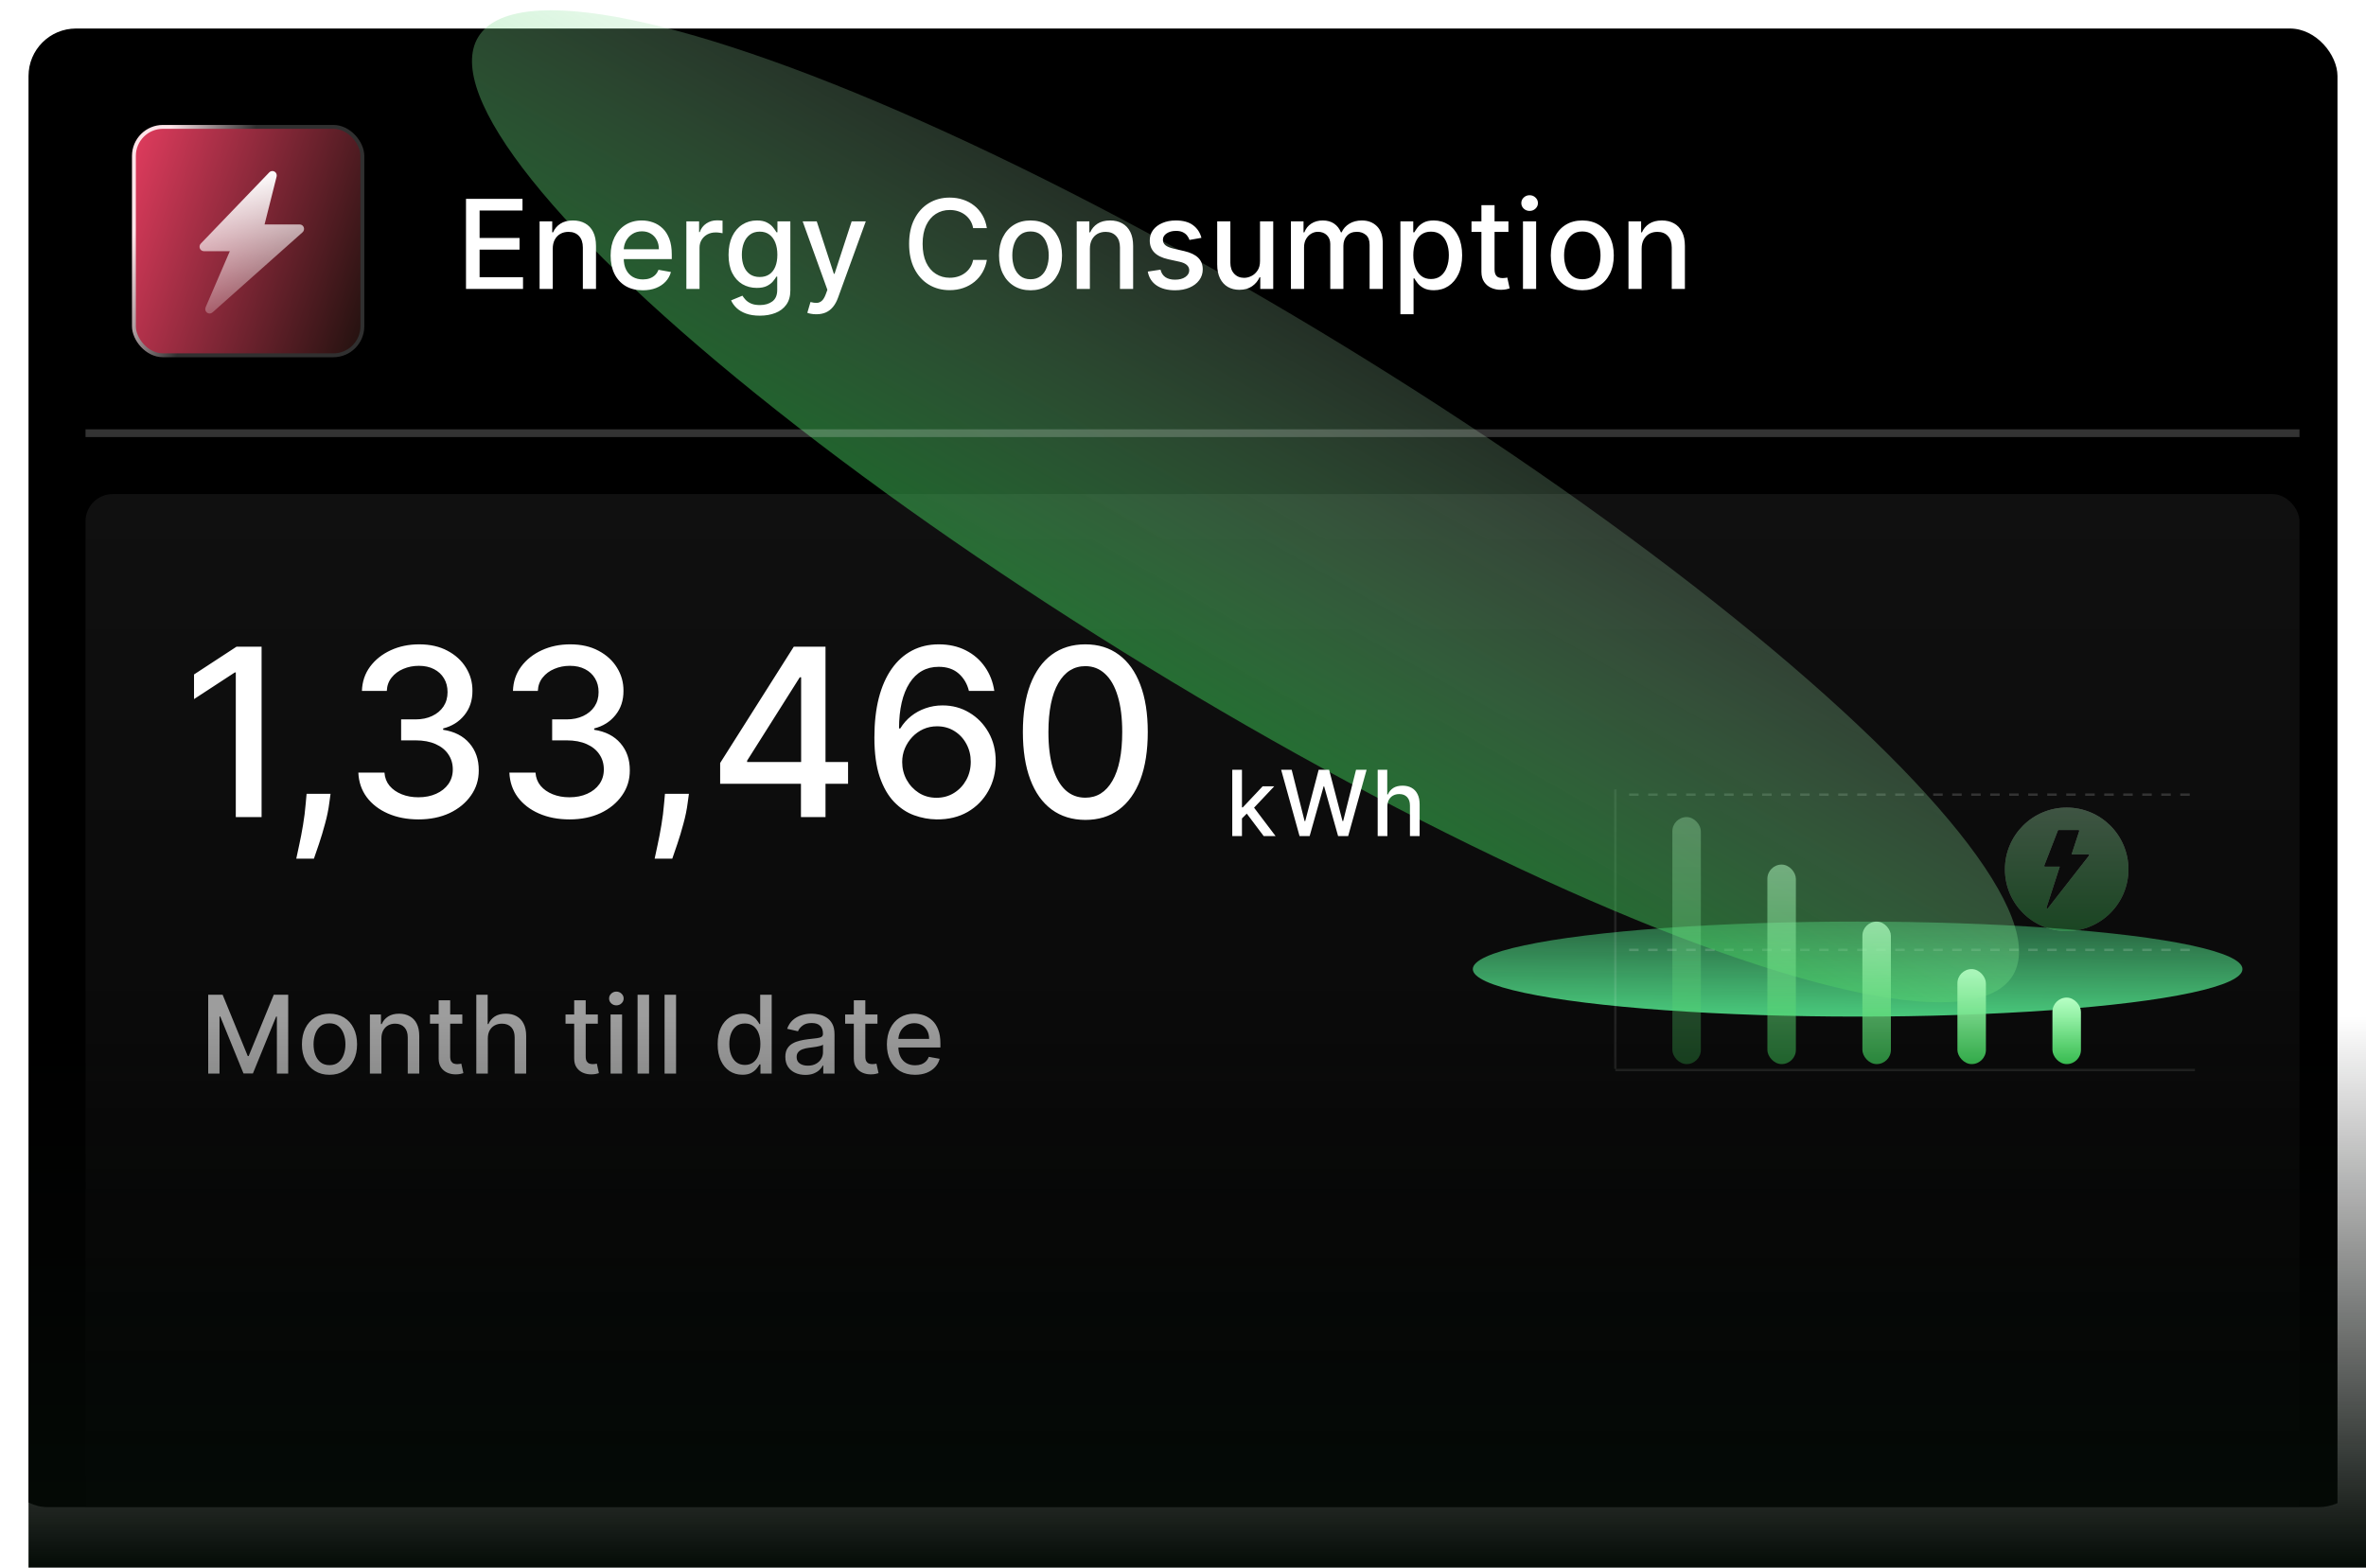 <svg width="249" height="165" viewBox="0 0 249 165" fill="none" xmlns="http://www.w3.org/2000/svg">
<g clip-path="url(#clip0_1850_2293)">
<rect x="3" y="3" width="243" height="246" rx="5" fill="black"/>
<rect x="1.37" y="1.37" width="246.26" height="249.26" rx="6.63" stroke="white" stroke-opacity="0.1" stroke-width="3.26"/>
<rect x="9" y="52" width="233" height="152" rx="2.871" fill="url(#paint0_linear_1850_2293)"/>
<g opacity="0.8" filter="url(#filter0_f_1850_2293)">
<ellipse cx="195.5" cy="102" rx="40.5" ry="5" fill="url(#paint1_linear_1850_2293)"/>
</g>
<path opacity="0.1" d="M170 83.089L170 112.5" stroke="white" stroke-width="0.25"/>
<path opacity="0.16" d="M230.451 99.978L170.54 99.978" stroke="white" stroke-width="0.25" stroke-dasharray="1 1"/>
<path opacity="0.16" d="M230.451 83.639L170.54 83.639" stroke="white" stroke-width="0.25" stroke-dasharray="1 1"/>
<line opacity="0.1" x1="231" y1="112.625" x2="170" y2="112.625" stroke="white" stroke-width="0.25"/>
<g filter="url(#filter1_f_1850_2293)">
<ellipse cx="131.078" cy="53.287" rx="94.656" ry="19.801" transform="rotate(31.456 131.078 53.287)" fill="url(#paint2_linear_1850_2293)" fill-opacity="0.5"/>
</g>
<path d="M49.042 30.41V20.926H54.988V22.158H50.473V25.048H54.677V26.275H50.473V29.178H55.043V30.41H49.042ZM58.172 26.187V30.41H56.788V23.297H58.117V24.455H58.205C58.368 24.078 58.625 23.776 58.974 23.547C59.325 23.319 59.768 23.205 60.303 23.205C60.787 23.205 61.212 23.306 61.576 23.51C61.94 23.711 62.223 24.01 62.423 24.409C62.624 24.807 62.724 25.299 62.724 25.886V30.41H61.34V26.052C61.34 25.537 61.206 25.134 60.937 24.844C60.668 24.551 60.299 24.404 59.83 24.404C59.509 24.404 59.224 24.473 58.974 24.612C58.727 24.751 58.531 24.955 58.385 25.224C58.243 25.489 58.172 25.81 58.172 26.187ZM67.647 30.553C66.946 30.553 66.342 30.404 65.836 30.104C65.333 29.802 64.944 29.377 64.669 28.831C64.397 28.281 64.262 27.638 64.262 26.9C64.262 26.171 64.397 25.529 64.669 24.974C64.944 24.418 65.327 23.984 65.818 23.672C66.311 23.36 66.889 23.205 67.549 23.205C67.951 23.205 68.34 23.271 68.716 23.404C69.093 23.537 69.431 23.745 69.731 24.029C70.03 24.313 70.266 24.682 70.439 25.136C70.612 25.586 70.698 26.134 70.698 26.779V27.27H65.044V26.233H69.341C69.341 25.869 69.267 25.546 69.119 25.265C68.971 24.981 68.763 24.757 68.494 24.594C68.229 24.43 67.917 24.348 67.559 24.348C67.17 24.348 66.83 24.444 66.54 24.636C66.253 24.824 66.031 25.071 65.873 25.376C65.719 25.679 65.642 26.008 65.642 26.363V27.173C65.642 27.648 65.725 28.053 65.892 28.386C66.061 28.72 66.298 28.974 66.6 29.15C66.903 29.323 67.256 29.41 67.661 29.41C67.923 29.41 68.162 29.373 68.378 29.299C68.594 29.221 68.781 29.107 68.939 28.956C69.096 28.805 69.216 28.618 69.3 28.396L70.61 28.632C70.505 29.018 70.317 29.356 70.045 29.646C69.777 29.933 69.439 30.157 69.031 30.317C68.627 30.475 68.165 30.553 67.647 30.553ZM72.234 30.41V23.297H73.573V24.427H73.647C73.776 24.044 74.005 23.743 74.332 23.524C74.662 23.302 75.036 23.191 75.453 23.191C75.539 23.191 75.641 23.194 75.758 23.2C75.879 23.206 75.973 23.214 76.041 23.223V24.547C75.985 24.532 75.887 24.515 75.745 24.497C75.603 24.475 75.461 24.464 75.319 24.464C74.991 24.464 74.7 24.534 74.443 24.672C74.19 24.808 73.99 24.998 73.841 25.242C73.693 25.483 73.619 25.758 73.619 26.066V30.41H72.234ZM79.967 33.225C79.402 33.225 78.915 33.151 78.508 33.003C78.103 32.855 77.773 32.659 77.517 32.415C77.261 32.171 77.069 31.904 76.943 31.614L78.133 31.123C78.216 31.259 78.327 31.402 78.466 31.554C78.608 31.708 78.8 31.839 79.04 31.947C79.284 32.055 79.598 32.109 79.981 32.109C80.505 32.109 80.939 31.981 81.282 31.725C81.624 31.472 81.796 31.067 81.796 30.512V29.113H81.708C81.624 29.265 81.504 29.433 81.347 29.618C81.192 29.803 80.979 29.964 80.707 30.1C80.436 30.235 80.082 30.303 79.647 30.303C79.085 30.303 78.579 30.172 78.128 29.91C77.681 29.644 77.326 29.254 77.063 28.738C76.804 28.22 76.674 27.582 76.674 26.826C76.674 26.069 76.802 25.421 77.058 24.881C77.318 24.341 77.673 23.927 78.124 23.64C78.574 23.35 79.085 23.205 79.656 23.205C80.098 23.205 80.454 23.279 80.726 23.427C80.998 23.572 81.209 23.742 81.36 23.936C81.515 24.131 81.634 24.302 81.717 24.45H81.819V23.297H83.176V30.567C83.176 31.179 83.034 31.68 82.75 32.072C82.466 32.464 82.081 32.755 81.597 32.943C81.115 33.131 80.572 33.225 79.967 33.225ZM79.953 29.155C80.351 29.155 80.687 29.062 80.962 28.877C81.24 28.689 81.45 28.42 81.592 28.071C81.737 27.72 81.81 27.298 81.81 26.807C81.81 26.329 81.739 25.907 81.597 25.543C81.455 25.179 81.246 24.895 80.971 24.691C80.697 24.484 80.357 24.381 79.953 24.381C79.536 24.381 79.189 24.489 78.911 24.705C78.633 24.918 78.423 25.208 78.281 25.576C78.142 25.943 78.073 26.354 78.073 26.807C78.073 27.273 78.144 27.683 78.286 28.034C78.428 28.386 78.638 28.661 78.915 28.859C79.196 29.056 79.542 29.155 79.953 29.155ZM85.908 33.077C85.701 33.077 85.513 33.06 85.343 33.026C85.173 32.995 85.046 32.961 84.963 32.924L85.296 31.79C85.55 31.858 85.775 31.887 85.972 31.878C86.17 31.869 86.344 31.794 86.496 31.656C86.65 31.517 86.786 31.29 86.903 30.975L87.075 30.503L84.472 23.297H85.954L87.755 28.817H87.829L89.631 23.297H91.117L88.186 31.359C88.05 31.73 87.877 32.043 87.667 32.299C87.457 32.559 87.207 32.753 86.917 32.883C86.627 33.012 86.29 33.077 85.908 33.077ZM103.857 24.01H102.413C102.357 23.702 102.254 23.43 102.102 23.195C101.951 22.961 101.766 22.762 101.547 22.598C101.327 22.434 101.082 22.311 100.81 22.227C100.542 22.144 100.256 22.102 99.954 22.102C99.407 22.102 98.918 22.24 98.486 22.515C98.057 22.789 97.717 23.192 97.467 23.723C97.22 24.254 97.097 24.902 97.097 25.668C97.097 26.44 97.22 27.091 97.467 27.622C97.717 28.153 98.058 28.555 98.49 28.826C98.922 29.098 99.409 29.234 99.949 29.234C100.248 29.234 100.532 29.194 100.801 29.113C101.073 29.03 101.318 28.908 101.537 28.747C101.757 28.587 101.942 28.391 102.093 28.159C102.247 27.925 102.354 27.656 102.413 27.354L103.857 27.358C103.78 27.825 103.63 28.254 103.408 28.646C103.189 29.035 102.906 29.371 102.561 29.655C102.218 29.936 101.826 30.154 101.385 30.308C100.943 30.462 100.461 30.54 99.94 30.54C99.119 30.54 98.387 30.345 97.745 29.956C97.103 29.564 96.596 29.004 96.226 28.275C95.859 27.547 95.675 26.678 95.675 25.668C95.675 24.656 95.86 23.787 96.231 23.061C96.601 22.332 97.107 21.774 97.749 21.385C98.392 20.993 99.122 20.797 99.94 20.797C100.443 20.797 100.912 20.869 101.347 21.014C101.786 21.156 102.179 21.366 102.528 21.644C102.877 21.919 103.166 22.255 103.394 22.654C103.623 23.049 103.777 23.501 103.857 24.01ZM108.454 30.553C107.788 30.553 107.206 30.401 106.709 30.095C106.212 29.789 105.826 29.362 105.551 28.812C105.276 28.263 105.139 27.621 105.139 26.886C105.139 26.148 105.276 25.503 105.551 24.95C105.826 24.398 106.212 23.969 106.709 23.663C107.206 23.357 107.788 23.205 108.454 23.205C109.121 23.205 109.703 23.357 110.2 23.663C110.697 23.969 111.083 24.398 111.358 24.95C111.633 25.503 111.77 26.148 111.77 26.886C111.77 27.621 111.633 28.263 111.358 28.812C111.083 29.362 110.697 29.789 110.2 30.095C109.703 30.401 109.121 30.553 108.454 30.553ZM108.459 29.391C108.891 29.391 109.249 29.277 109.533 29.049C109.817 28.82 110.027 28.516 110.163 28.136C110.302 27.756 110.371 27.338 110.371 26.881C110.371 26.427 110.302 26.011 110.163 25.631C110.027 25.248 109.817 24.941 109.533 24.71C109.249 24.478 108.891 24.362 108.459 24.362C108.024 24.362 107.663 24.478 107.375 24.71C107.091 24.941 106.88 25.248 106.741 25.631C106.605 26.011 106.537 26.427 106.537 26.881C106.537 27.338 106.605 27.756 106.741 28.136C106.88 28.516 107.091 28.82 107.375 29.049C107.663 29.277 108.024 29.391 108.459 29.391ZM114.7 26.187V30.41H113.315V23.297H114.644V24.455H114.732C114.896 24.078 115.152 23.776 115.501 23.547C115.853 23.319 116.296 23.205 116.83 23.205C117.315 23.205 117.739 23.306 118.103 23.51C118.468 23.711 118.75 24.01 118.951 24.409C119.152 24.807 119.252 25.299 119.252 25.886V30.41H117.867V26.052C117.867 25.537 117.733 25.134 117.464 24.844C117.196 24.551 116.827 24.404 116.358 24.404C116.037 24.404 115.751 24.473 115.501 24.612C115.254 24.751 115.058 24.955 114.913 25.224C114.771 25.489 114.7 25.81 114.7 26.187ZM126.439 25.034L125.184 25.256C125.131 25.096 125.048 24.943 124.934 24.798C124.823 24.652 124.671 24.534 124.48 24.441C124.289 24.348 124.049 24.302 123.762 24.302C123.37 24.302 123.043 24.39 122.78 24.566C122.518 24.739 122.387 24.963 122.387 25.238C122.387 25.475 122.475 25.667 122.651 25.812C122.827 25.957 123.111 26.076 123.503 26.168L124.633 26.427C125.287 26.579 125.775 26.812 126.096 27.127C126.417 27.442 126.578 27.851 126.578 28.354C126.578 28.78 126.454 29.16 126.207 29.493C125.963 29.823 125.622 30.083 125.184 30.271C124.748 30.459 124.244 30.553 123.67 30.553C122.873 30.553 122.223 30.384 121.72 30.044C121.217 29.701 120.908 29.215 120.794 28.585L122.132 28.382C122.216 28.73 122.387 28.994 122.646 29.174C122.905 29.349 123.244 29.438 123.66 29.438C124.114 29.438 124.477 29.343 124.748 29.155C125.02 28.964 125.156 28.73 125.156 28.456C125.156 28.233 125.073 28.047 124.906 27.895C124.742 27.744 124.491 27.63 124.151 27.553L122.947 27.289C122.283 27.138 121.793 26.897 121.475 26.567C121.16 26.236 121.002 25.818 121.002 25.312C121.002 24.892 121.12 24.524 121.354 24.209C121.589 23.895 121.913 23.649 122.327 23.473C122.74 23.294 123.214 23.205 123.748 23.205C124.517 23.205 125.122 23.371 125.563 23.705C126.005 24.035 126.297 24.478 126.439 25.034ZM132.606 27.46V23.297H133.995V30.41H132.633V29.178H132.559C132.396 29.558 132.133 29.874 131.772 30.127C131.414 30.378 130.968 30.503 130.434 30.503C129.977 30.503 129.572 30.402 129.221 30.201C128.872 29.998 128.597 29.697 128.396 29.299C128.199 28.9 128.1 28.408 128.1 27.821V23.297H129.484V27.655C129.484 28.139 129.619 28.525 129.887 28.812C130.156 29.099 130.505 29.243 130.934 29.243C131.193 29.243 131.451 29.178 131.707 29.049C131.967 28.919 132.181 28.723 132.351 28.46C132.524 28.198 132.609 27.865 132.606 27.46ZM135.855 30.41V23.297H137.184V24.455H137.272C137.42 24.063 137.663 23.757 137.999 23.538C138.336 23.316 138.738 23.205 139.208 23.205C139.683 23.205 140.081 23.316 140.402 23.538C140.727 23.76 140.966 24.066 141.12 24.455H141.194C141.364 24.075 141.634 23.773 142.005 23.547C142.375 23.319 142.817 23.205 143.329 23.205C143.974 23.205 144.501 23.407 144.908 23.811C145.319 24.216 145.524 24.825 145.524 25.64V30.41H144.139V25.77C144.139 25.288 144.008 24.94 143.746 24.724C143.483 24.507 143.17 24.399 142.806 24.399C142.355 24.399 142.005 24.538 141.755 24.816C141.505 25.091 141.379 25.444 141.379 25.877V30.41H140V25.682C140 25.296 139.879 24.986 139.638 24.751C139.398 24.517 139.084 24.399 138.698 24.399C138.436 24.399 138.194 24.469 137.971 24.608C137.752 24.744 137.575 24.933 137.439 25.177C137.306 25.421 137.24 25.704 137.24 26.025V30.41H135.855ZM147.38 33.077V23.297H148.732V24.45H148.848C148.928 24.302 149.044 24.131 149.195 23.936C149.346 23.742 149.556 23.572 149.825 23.427C150.093 23.279 150.448 23.205 150.89 23.205C151.464 23.205 151.976 23.35 152.427 23.64C152.878 23.93 153.231 24.348 153.487 24.895C153.747 25.441 153.876 26.099 153.876 26.867C153.876 27.636 153.748 28.295 153.492 28.845C153.236 29.391 152.884 29.813 152.436 30.109C151.989 30.402 151.478 30.549 150.904 30.549C150.471 30.549 150.118 30.476 149.843 30.331C149.571 30.186 149.358 30.016 149.204 29.822C149.05 29.627 148.931 29.454 148.848 29.303H148.764V33.077H147.38ZM148.736 26.854C148.736 27.354 148.809 27.792 148.954 28.169C149.099 28.545 149.309 28.84 149.584 29.053C149.859 29.263 150.195 29.368 150.593 29.368C151.007 29.368 151.353 29.258 151.631 29.039C151.908 28.817 152.118 28.516 152.26 28.136C152.405 27.756 152.478 27.329 152.478 26.854C152.478 26.384 152.407 25.963 152.265 25.589C152.126 25.216 151.916 24.921 151.635 24.705C151.357 24.489 151.01 24.381 150.593 24.381C150.192 24.381 149.852 24.484 149.575 24.691C149.3 24.898 149.091 25.186 148.949 25.557C148.807 25.927 148.736 26.36 148.736 26.854ZM158.748 23.297V24.409H154.863V23.297H158.748ZM155.905 21.593H157.289V28.322C157.289 28.59 157.329 28.792 157.41 28.928C157.49 29.061 157.593 29.152 157.72 29.201C157.85 29.248 157.99 29.271 158.141 29.271C158.252 29.271 158.35 29.263 158.433 29.248C158.516 29.232 158.581 29.22 158.628 29.211L158.878 30.354C158.797 30.385 158.683 30.416 158.535 30.447C158.387 30.481 158.201 30.499 157.979 30.503C157.615 30.509 157.275 30.444 156.96 30.308C156.646 30.172 156.391 29.962 156.196 29.678C156.002 29.394 155.905 29.038 155.905 28.609V21.593ZM160.279 30.41V23.297H161.664V30.41H160.279ZM160.979 22.2C160.738 22.2 160.531 22.119 160.358 21.959C160.188 21.795 160.104 21.601 160.104 21.375C160.104 21.147 160.188 20.953 160.358 20.792C160.531 20.628 160.738 20.547 160.979 20.547C161.22 20.547 161.425 20.628 161.595 20.792C161.767 20.953 161.854 21.147 161.854 21.375C161.854 21.601 161.767 21.795 161.595 21.959C161.425 22.119 161.22 22.2 160.979 22.2ZM166.523 30.553C165.856 30.553 165.274 30.401 164.777 30.095C164.28 29.789 163.894 29.362 163.619 28.812C163.345 28.263 163.207 27.621 163.207 26.886C163.207 26.148 163.345 25.503 163.619 24.95C163.894 24.398 164.28 23.969 164.777 23.663C165.274 23.357 165.856 23.205 166.523 23.205C167.19 23.205 167.772 23.357 168.269 23.663C168.766 23.969 169.151 24.398 169.426 24.95C169.701 25.503 169.838 26.148 169.838 26.886C169.838 27.621 169.701 28.263 169.426 28.812C169.151 29.362 168.766 29.789 168.269 30.095C167.772 30.401 167.19 30.553 166.523 30.553ZM166.527 29.391C166.96 29.391 167.318 29.277 167.602 29.049C167.886 28.82 168.096 28.516 168.231 28.136C168.37 27.756 168.44 27.338 168.44 26.881C168.44 26.427 168.37 26.011 168.231 25.631C168.096 25.248 167.886 24.941 167.602 24.71C167.318 24.478 166.96 24.362 166.527 24.362C166.092 24.362 165.731 24.478 165.444 24.71C165.16 24.941 164.948 25.248 164.809 25.631C164.674 26.011 164.606 26.427 164.606 26.881C164.606 27.338 164.674 27.756 164.809 28.136C164.948 28.516 165.16 28.82 165.444 29.049C165.731 29.277 166.092 29.391 166.527 29.391ZM172.768 26.187V30.41H171.384V23.297H172.713V24.455H172.801C172.964 24.078 173.221 23.776 173.569 23.547C173.921 23.319 174.364 23.205 174.898 23.205C175.383 23.205 175.808 23.306 176.172 23.51C176.536 23.711 176.819 24.01 177.019 24.409C177.22 24.807 177.32 25.299 177.32 25.886V30.41H175.936V26.052C175.936 25.537 175.801 25.134 175.533 24.844C175.264 24.551 174.895 24.404 174.426 24.404C174.105 24.404 173.82 24.473 173.569 24.612C173.323 24.751 173.126 24.955 172.981 25.224C172.839 25.489 172.768 25.81 172.768 26.187Z" fill="white"/>
<path d="M27.53 68.064V86H24.815V70.779H24.71L20.419 73.582V70.989L24.894 68.064H27.53ZM34.788 83.548L34.657 84.502C34.569 85.203 34.42 85.933 34.21 86.692C34.006 87.457 33.792 88.166 33.571 88.82C33.355 89.474 33.176 89.993 33.036 90.379H31.18C31.256 90.017 31.361 89.526 31.495 88.908C31.629 88.294 31.761 87.609 31.889 86.85C32.018 86.091 32.114 85.317 32.178 84.529L32.266 83.548H34.788ZM44.045 86.245C42.842 86.245 41.768 86.038 40.822 85.623C39.882 85.209 39.138 84.634 38.589 83.898C38.046 83.157 37.754 82.298 37.713 81.323H40.463C40.498 81.855 40.676 82.316 40.997 82.707C41.324 83.092 41.75 83.39 42.276 83.6C42.801 83.811 43.385 83.916 44.027 83.916C44.734 83.916 45.358 83.793 45.901 83.548C46.45 83.303 46.879 82.961 47.189 82.523C47.498 82.079 47.653 81.569 47.653 80.991C47.653 80.389 47.498 79.861 47.189 79.406C46.885 78.944 46.439 78.582 45.849 78.32C45.265 78.057 44.559 77.925 43.73 77.925H42.215V75.719H43.73C44.395 75.719 44.979 75.599 45.481 75.359C45.989 75.12 46.386 74.787 46.672 74.361C46.958 73.929 47.101 73.424 47.101 72.846C47.101 72.291 46.976 71.81 46.725 71.401C46.48 70.986 46.129 70.662 45.674 70.429C45.224 70.195 44.693 70.079 44.08 70.079C43.496 70.079 42.95 70.186 42.442 70.403C41.94 70.613 41.531 70.916 41.216 71.313C40.901 71.704 40.731 72.174 40.708 72.723H38.09C38.119 71.754 38.405 70.902 38.948 70.166C39.497 69.43 40.221 68.855 41.12 68.441C42.019 68.026 43.017 67.819 44.115 67.819C45.265 67.819 46.258 68.044 47.093 68.493C47.933 68.937 48.581 69.53 49.037 70.271C49.498 71.013 49.726 71.824 49.72 72.706C49.726 73.71 49.445 74.562 48.879 75.263C48.319 75.964 47.571 76.434 46.637 76.673V76.813C47.828 76.994 48.751 77.467 49.405 78.232C50.064 78.997 50.391 79.945 50.385 81.078C50.391 82.065 50.117 82.949 49.562 83.732C49.013 84.514 48.263 85.13 47.312 85.58C46.36 86.023 45.271 86.245 44.045 86.245ZM59.94 86.245C58.737 86.245 57.663 86.038 56.717 85.623C55.777 85.209 55.033 84.634 54.484 83.898C53.941 83.157 53.649 82.298 53.608 81.323H56.358C56.393 81.855 56.571 82.316 56.892 82.707C57.219 83.092 57.645 83.39 58.171 83.6C58.697 83.811 59.28 83.916 59.922 83.916C60.629 83.916 61.254 83.793 61.797 83.548C62.346 83.303 62.775 82.961 63.084 82.523C63.394 82.079 63.548 81.569 63.548 80.991C63.548 80.389 63.394 79.861 63.084 79.406C62.781 78.944 62.334 78.582 61.744 78.32C61.16 78.057 60.454 77.925 59.625 77.925H58.11V75.719H59.625C60.29 75.719 60.874 75.599 61.376 75.359C61.884 75.12 62.281 74.787 62.567 74.361C62.853 73.929 62.996 73.424 62.996 72.846C62.996 72.291 62.871 71.81 62.62 71.401C62.375 70.986 62.024 70.662 61.569 70.429C61.119 70.195 60.588 70.079 59.975 70.079C59.391 70.079 58.845 70.186 58.337 70.403C57.835 70.613 57.427 70.916 57.111 71.313C56.796 71.704 56.627 72.174 56.603 72.723H53.985C54.014 71.754 54.3 70.902 54.843 70.166C55.392 69.43 56.116 68.855 57.015 68.441C57.914 68.026 58.913 67.819 60.01 67.819C61.16 67.819 62.153 68.044 62.988 68.493C63.828 68.937 64.477 69.53 64.932 70.271C65.393 71.013 65.621 71.824 65.615 72.706C65.621 73.71 65.341 74.562 64.774 75.263C64.214 75.964 63.467 76.434 62.532 76.673V76.813C63.723 76.994 64.646 77.467 65.3 78.232C65.96 78.997 66.287 79.945 66.281 81.078C66.287 82.065 66.012 82.949 65.457 83.732C64.909 84.514 64.158 85.13 63.207 85.58C62.255 86.023 61.166 86.245 59.94 86.245ZM72.503 83.548L72.372 84.502C72.284 85.203 72.135 85.933 71.925 86.692C71.721 87.457 71.507 88.166 71.286 88.82C71.07 89.474 70.892 89.993 70.751 90.379H68.895C68.971 90.017 69.076 89.526 69.21 88.908C69.344 88.294 69.476 87.609 69.604 86.85C69.733 86.091 69.829 85.317 69.893 84.529L69.981 83.548H72.503ZM75.789 82.497V80.308L83.54 68.064H85.265V71.287H84.17L78.627 80.062V80.202H89.25V82.497H75.789ZM84.293 86V81.831L84.311 80.833V68.064H86.877V86H84.293ZM98.564 86.245C97.764 86.234 96.976 86.088 96.199 85.807C95.428 85.527 94.728 85.06 94.097 84.406C93.467 83.752 92.962 82.874 92.582 81.77C92.209 80.667 92.022 79.289 92.022 77.636C92.022 76.072 92.176 74.682 92.486 73.468C92.801 72.253 93.254 71.229 93.843 70.394C94.433 69.553 95.145 68.914 95.98 68.476C96.815 68.038 97.752 67.819 98.791 67.819C99.86 67.819 100.809 68.029 101.638 68.45C102.467 68.87 103.138 69.451 103.652 70.192C104.172 70.934 104.501 71.778 104.642 72.723H101.97C101.789 71.976 101.43 71.366 100.893 70.893C100.356 70.42 99.656 70.184 98.791 70.184C97.478 70.184 96.453 70.756 95.718 71.9C94.988 73.044 94.62 74.635 94.614 76.673H94.745C95.055 76.165 95.434 75.733 95.884 75.377C96.339 75.015 96.847 74.738 97.408 74.545C97.974 74.346 98.57 74.247 99.194 74.247C100.234 74.247 101.174 74.501 102.014 75.009C102.861 75.511 103.535 76.206 104.037 77.093C104.539 77.981 104.79 78.997 104.79 80.141C104.79 81.285 104.531 82.322 104.011 83.25C103.497 84.178 102.773 84.914 101.839 85.457C100.905 85.994 99.813 86.257 98.564 86.245ZM98.555 83.968C99.244 83.968 99.86 83.799 100.403 83.46C100.946 83.122 101.375 82.666 101.69 82.094C102.005 81.522 102.163 80.883 102.163 80.176C102.163 79.487 102.008 78.86 101.699 78.293C101.395 77.727 100.975 77.277 100.438 76.945C99.907 76.612 99.299 76.445 98.616 76.445C98.097 76.445 97.615 76.545 97.171 76.743C96.733 76.942 96.348 77.216 96.015 77.566C95.682 77.917 95.42 78.32 95.227 78.775C95.04 79.225 94.947 79.7 94.947 80.202C94.947 80.874 95.102 81.496 95.411 82.068C95.726 82.64 96.155 83.101 96.698 83.451C97.247 83.796 97.866 83.968 98.555 83.968ZM114.225 86.298C112.841 86.292 111.659 85.927 110.678 85.203C109.697 84.479 108.947 83.425 108.427 82.041C107.907 80.658 107.648 78.991 107.648 77.041C107.648 75.097 107.907 73.436 108.427 72.058C108.953 70.68 109.706 69.629 110.687 68.905C111.673 68.181 112.853 67.819 114.225 67.819C115.597 67.819 116.773 68.184 117.754 68.914C118.735 69.638 119.485 70.689 120.005 72.067C120.53 73.439 120.793 75.097 120.793 77.041C120.793 78.997 120.533 80.667 120.014 82.05C119.494 83.428 118.744 84.482 117.763 85.212C116.782 85.936 115.603 86.298 114.225 86.298ZM114.225 83.96C115.439 83.96 116.388 83.367 117.071 82.182C117.76 80.996 118.104 79.283 118.104 77.041C118.104 75.552 117.947 74.294 117.631 73.266C117.322 72.233 116.875 71.451 116.291 70.919C115.713 70.382 115.025 70.114 114.225 70.114C113.016 70.114 112.067 70.709 111.378 71.9C110.689 73.091 110.342 74.805 110.336 77.041C110.336 78.535 110.491 79.799 110.8 80.833C111.116 81.861 111.562 82.64 112.14 83.171C112.718 83.697 113.413 83.96 114.225 83.96Z" fill="white"/>
<path d="M130.623 86.224L130.616 84.98H130.793L132.88 82.764H134.1L131.72 85.286H131.56L130.623 86.224ZM129.685 88V81.018H130.705V88H129.685ZM132.992 88L131.117 85.511L131.819 84.799L134.243 88H132.992ZM136.766 88L134.829 81.018H135.937L137.298 86.425H137.362L138.777 81.018H139.875L141.29 86.428H141.354L142.711 81.018H143.823L141.883 88H140.823L139.353 82.77H139.299L137.829 88H136.766ZM146.009 84.891V88H144.989V81.018H145.995V83.616H146.06C146.183 83.334 146.37 83.11 146.622 82.944C146.875 82.778 147.204 82.695 147.611 82.695C147.97 82.695 148.284 82.769 148.552 82.917C148.822 83.065 149.031 83.285 149.179 83.578C149.329 83.869 149.404 84.233 149.404 84.669V88H148.385V84.792C148.385 84.408 148.286 84.11 148.088 83.899C147.89 83.685 147.615 83.578 147.263 83.578C147.022 83.578 146.806 83.629 146.615 83.732C146.427 83.834 146.278 83.984 146.169 84.182C146.062 84.377 146.009 84.614 146.009 84.891Z" fill="white"/>
<path opacity="0.6" d="M21.912 104.702H23.431L26.073 111.152H26.17L28.812 104.702H30.331V113H29.14V106.995H29.063L26.616 112.988H25.627L23.18 106.991H23.103V113H21.912V104.702ZM34.676 113.126C34.093 113.126 33.583 112.992 33.148 112.724C32.714 112.457 32.376 112.083 32.135 111.602C31.895 111.121 31.775 110.559 31.775 109.917C31.775 109.271 31.895 108.706 32.135 108.223C32.376 107.739 32.714 107.364 33.148 107.096C33.583 106.829 34.093 106.695 34.676 106.695C35.259 106.695 35.769 106.829 36.203 107.096C36.638 107.364 36.976 107.739 37.216 108.223C37.457 108.706 37.577 109.271 37.577 109.917C37.577 110.559 37.457 111.121 37.216 111.602C36.976 112.083 36.638 112.457 36.203 112.724C35.769 112.992 35.259 113.126 34.676 113.126ZM34.68 112.109C35.058 112.109 35.371 112.009 35.62 111.809C35.868 111.609 36.052 111.343 36.171 111.011C36.293 110.678 36.353 110.312 36.353 109.913C36.353 109.515 36.293 109.151 36.171 108.819C36.052 108.484 35.868 108.215 35.62 108.012C35.371 107.81 35.058 107.708 34.68 107.708C34.299 107.708 33.983 107.81 33.732 108.012C33.483 108.215 33.298 108.484 33.177 108.819C33.058 109.151 32.998 109.515 32.998 109.913C32.998 110.312 33.058 110.678 33.177 111.011C33.298 111.343 33.483 111.609 33.732 111.809C33.983 112.009 34.299 112.109 34.68 112.109ZM40.141 109.305V113H38.929V106.776H40.092V107.789H40.169C40.312 107.46 40.536 107.195 40.842 106.995C41.15 106.795 41.537 106.695 42.005 106.695C42.429 106.695 42.8 106.785 43.119 106.963C43.438 107.138 43.685 107.4 43.86 107.749C44.036 108.097 44.124 108.528 44.124 109.041V113H42.912V109.187C42.912 108.736 42.795 108.384 42.56 108.13C42.325 107.873 42.002 107.745 41.591 107.745C41.31 107.745 41.061 107.806 40.842 107.927C40.626 108.049 40.454 108.227 40.327 108.462C40.203 108.694 40.141 108.975 40.141 109.305ZM48.654 106.776V107.749H45.254V106.776H48.654ZM46.166 105.285H47.377V111.173C47.377 111.408 47.413 111.585 47.483 111.703C47.553 111.82 47.643 111.899 47.754 111.942C47.868 111.983 47.99 112.003 48.123 112.003C48.22 112.003 48.305 111.996 48.378 111.983C48.451 111.969 48.508 111.959 48.548 111.951L48.767 112.951C48.697 112.978 48.597 113.005 48.467 113.032C48.338 113.062 48.176 113.078 47.981 113.081C47.662 113.086 47.365 113.03 47.09 112.911C46.814 112.792 46.591 112.608 46.421 112.36C46.251 112.111 46.166 111.799 46.166 111.424V105.285ZM51.339 109.305V113H50.127V104.702H51.323V107.789H51.4C51.546 107.454 51.769 107.188 52.068 106.991C52.368 106.794 52.76 106.695 53.243 106.695C53.67 106.695 54.043 106.783 54.362 106.959C54.683 107.134 54.932 107.396 55.107 107.745C55.285 108.091 55.375 108.523 55.375 109.041V113H54.163V109.187C54.163 108.731 54.046 108.377 53.811 108.126C53.576 107.872 53.249 107.745 52.83 107.745C52.544 107.745 52.287 107.806 52.06 107.927C51.836 108.049 51.659 108.227 51.529 108.462C51.403 108.694 51.339 108.975 51.339 109.305ZM62.916 106.776V107.749H59.517V106.776H62.916ZM60.428 105.285H61.64V111.173C61.64 111.408 61.675 111.585 61.745 111.703C61.815 111.82 61.906 111.899 62.017 111.942C62.13 111.983 62.253 112.003 62.385 112.003C62.483 112.003 62.568 111.996 62.641 111.983C62.714 111.969 62.77 111.959 62.811 111.951L63.03 112.951C62.959 112.978 62.859 113.005 62.73 113.032C62.6 113.062 62.438 113.078 62.243 113.081C61.925 113.086 61.628 113.03 61.352 112.911C61.077 112.792 60.854 112.608 60.684 112.36C60.513 112.111 60.428 111.799 60.428 111.424V105.285ZM64.256 113V106.776H65.468V113H64.256ZM64.868 105.816C64.657 105.816 64.476 105.746 64.325 105.605C64.177 105.462 64.102 105.292 64.102 105.095C64.102 104.895 64.177 104.725 64.325 104.584C64.476 104.441 64.657 104.37 64.868 104.37C65.079 104.37 65.258 104.441 65.407 104.584C65.558 104.725 65.634 104.895 65.634 105.095C65.634 105.292 65.558 105.462 65.407 105.605C65.258 105.746 65.079 105.816 64.868 105.816ZM68.309 104.702V113H67.098V104.702H68.309ZM71.15 104.702V113H69.939V104.702H71.15ZM78.13 113.122C77.627 113.122 77.179 112.993 76.784 112.737C76.393 112.477 76.085 112.109 75.861 111.63C75.639 111.15 75.528 110.573 75.528 109.9C75.528 109.228 75.641 108.652 75.865 108.174C76.092 107.696 76.402 107.33 76.797 107.076C77.191 106.822 77.638 106.695 78.138 106.695C78.524 106.695 78.835 106.76 79.07 106.89C79.307 107.017 79.491 107.165 79.621 107.336C79.753 107.506 79.856 107.656 79.929 107.785H80.002V104.702H81.213V113H80.03V112.032H79.929C79.856 112.164 79.75 112.315 79.613 112.485C79.478 112.656 79.291 112.804 79.053 112.931C78.816 113.058 78.508 113.122 78.13 113.122ZM78.397 112.088C78.746 112.088 79.04 111.996 79.28 111.813C79.523 111.626 79.707 111.368 79.832 111.039C79.958 110.709 80.022 110.326 80.022 109.888C80.022 109.456 79.96 109.078 79.835 108.754C79.711 108.43 79.529 108.177 79.288 107.996C79.048 107.815 78.751 107.725 78.397 107.725C78.032 107.725 77.729 107.819 77.486 108.008C77.242 108.197 77.059 108.455 76.934 108.782C76.813 109.109 76.752 109.478 76.752 109.888C76.752 110.304 76.814 110.678 76.939 111.011C77.063 111.343 77.246 111.606 77.49 111.801C77.735 111.992 78.038 112.088 78.397 112.088ZM84.753 113.138C84.359 113.138 84.002 113.065 83.684 112.919C83.365 112.77 83.112 112.556 82.926 112.275C82.742 111.994 82.65 111.649 82.65 111.242C82.65 110.89 82.718 110.601 82.853 110.374C82.988 110.148 83.171 109.968 83.4 109.836C83.63 109.703 83.886 109.603 84.17 109.536C84.454 109.468 84.743 109.417 85.037 109.382C85.41 109.339 85.712 109.303 85.945 109.276C86.177 109.247 86.346 109.199 86.451 109.135C86.556 109.07 86.609 108.964 86.609 108.819V108.79C86.609 108.436 86.509 108.162 86.309 107.968C86.112 107.773 85.818 107.676 85.426 107.676C85.018 107.676 84.697 107.766 84.462 107.947C84.229 108.126 84.069 108.324 83.98 108.543L82.841 108.284C82.976 107.906 83.173 107.6 83.433 107.368C83.695 107.133 83.996 106.963 84.336 106.857C84.676 106.749 85.034 106.695 85.41 106.695C85.658 106.695 85.922 106.725 86.2 106.785C86.481 106.841 86.743 106.947 86.986 107.101C87.232 107.255 87.433 107.475 87.59 107.761C87.746 108.045 87.825 108.413 87.825 108.867V113H86.642V112.149H86.593C86.515 112.306 86.397 112.46 86.24 112.611C86.084 112.762 85.882 112.888 85.637 112.988C85.391 113.088 85.097 113.138 84.753 113.138ZM85.017 112.165C85.352 112.165 85.638 112.099 85.876 111.967C86.116 111.834 86.299 111.662 86.423 111.448C86.55 111.232 86.613 111.001 86.613 110.755V109.953C86.57 109.996 86.486 110.037 86.362 110.075C86.24 110.11 86.101 110.141 85.945 110.168C85.788 110.192 85.635 110.215 85.487 110.237C85.338 110.256 85.214 110.272 85.114 110.285C84.879 110.315 84.664 110.365 84.47 110.435C84.278 110.505 84.124 110.607 84.008 110.739C83.894 110.869 83.838 111.042 83.838 111.258C83.838 111.558 83.948 111.784 84.17 111.938C84.391 112.09 84.674 112.165 85.017 112.165ZM92.344 106.776V107.749H88.944V106.776H92.344ZM89.856 105.285H91.067V111.173C91.067 111.408 91.102 111.585 91.172 111.703C91.243 111.82 91.333 111.899 91.444 111.942C91.557 111.983 91.68 112.003 91.813 112.003C91.91 112.003 91.995 111.996 92.068 111.983C92.141 111.969 92.198 111.959 92.238 111.951L92.457 112.951C92.387 112.978 92.287 113.005 92.157 113.032C92.027 113.062 91.865 113.078 91.671 113.081C91.352 113.086 91.055 113.03 90.779 112.911C90.504 112.792 90.281 112.608 90.111 112.36C89.941 112.111 89.856 111.799 89.856 111.424V105.285ZM96.299 113.126C95.686 113.126 95.158 112.995 94.715 112.733C94.275 112.468 93.934 112.096 93.694 111.618C93.456 111.138 93.337 110.574 93.337 109.929C93.337 109.291 93.456 108.729 93.694 108.243C93.934 107.757 94.269 107.377 94.699 107.105C95.131 106.832 95.636 106.695 96.214 106.695C96.565 106.695 96.906 106.753 97.235 106.87C97.565 106.986 97.86 107.168 98.122 107.417C98.384 107.665 98.591 107.988 98.742 108.385C98.894 108.779 98.969 109.259 98.969 109.823V110.253H94.022V109.345H97.782C97.782 109.027 97.717 108.744 97.588 108.498C97.458 108.25 97.276 108.054 97.041 107.911C96.808 107.768 96.535 107.696 96.222 107.696C95.882 107.696 95.585 107.78 95.331 107.947C95.079 108.112 94.885 108.328 94.747 108.596C94.612 108.86 94.545 109.148 94.545 109.459V110.168C94.545 110.584 94.618 110.938 94.763 111.229C94.912 111.521 95.119 111.744 95.383 111.898C95.648 112.049 95.957 112.125 96.311 112.125C96.541 112.125 96.75 112.092 96.939 112.028C97.128 111.96 97.292 111.86 97.43 111.728C97.567 111.595 97.673 111.432 97.746 111.237L98.892 111.444C98.8 111.782 98.636 112.078 98.398 112.331C98.163 112.583 97.867 112.779 97.511 112.919C97.157 113.057 96.753 113.126 96.299 113.126Z" fill="white"/>
<rect x="14.094" y="13.354" width="24.042" height="24.042" rx="3.056" fill="url(#paint3_linear_1850_2293)" stroke="url(#paint4_linear_1850_2293)" stroke-width="0.407"/>
<path d="M29.111 18.586C29.162 18.38 29.073 18.165 28.892 18.061C28.712 17.956 28.485 17.989 28.34 18.14L21.131 25.64C21.002 25.775 20.964 25.976 21.036 26.15C21.107 26.324 21.274 26.438 21.458 26.438H24.188L21.64 32.342C21.553 32.543 21.614 32.778 21.787 32.909C21.96 33.039 22.198 33.029 22.36 32.885L31.843 24.447C31.987 24.319 32.038 24.113 31.971 23.93C31.904 23.746 31.733 23.625 31.542 23.625H27.842L29.111 18.586Z" fill="url(#paint5_linear_1850_2293)"/>
<line opacity="0.2" x1="9" y1="45.593" x2="242" y2="45.593" stroke="white" stroke-width="0.815"/>
<rect opacity="0.3" x="176" y="86" width="3" height="26" rx="1.5" fill="url(#paint6_linear_1850_2293)"/>
<rect opacity="0.5" x="186" y="91" width="3" height="21" rx="1.5" fill="url(#paint7_linear_1850_2293)"/>
<rect opacity="0.7" x="196" y="97" width="3" height="15" rx="1.5" fill="url(#paint8_linear_1850_2293)"/>
<rect opacity="0.9" x="206" y="102" width="3" height="10" rx="1.5" fill="url(#paint9_linear_1850_2293)"/>
<rect x="216" y="105" width="3" height="7" rx="1.5" fill="url(#paint10_linear_1850_2293)"/>
<g opacity="0.3">
<path d="M217.5 85C221.09 85 224 87.91 224 91.5C224 95.09 221.09 98 217.5 98C213.91 98 211 95.09 211 91.5C211 87.91 213.91 85 217.5 85ZM216.651 87.363C216.612 87.363 216.591 87.384 216.571 87.424L215.142 91.102C215.122 91.162 215.162 91.222 215.222 91.222H216.771L215.38 95.522C215.36 95.603 215.46 95.683 215.52 95.603L219.848 90.057C219.887 89.996 219.848 89.916 219.788 89.916H218.021L218.815 87.484C218.835 87.424 218.796 87.364 218.736 87.363H216.651Z" fill="#D9D9D9"/>
<path d="M217.5 85C221.09 85 224 87.91 224 91.5C224 95.09 221.09 98 217.5 98C213.91 98 211 95.09 211 91.5C211 87.91 213.91 85 217.5 85ZM216.651 87.363C216.612 87.363 216.591 87.384 216.571 87.424L215.142 91.102C215.122 91.162 215.162 91.222 215.222 91.222H216.771L215.38 95.522C215.36 95.603 215.46 95.683 215.52 95.603L219.848 90.057C219.887 89.996 219.848 89.916 219.788 89.916H218.021L218.815 87.484C218.835 87.424 218.796 87.364 218.736 87.363H216.651Z" fill="url(#paint11_linear_1850_2293)"/>
</g>
</g>
<rect x="3" y="107" width="246" height="58" fill="url(#paint12_linear_1850_2293)"/>
<defs>
<filter id="filter0_f_1850_2293" x="118" y="60" width="155" height="84" filterUnits="userSpaceOnUse" color-interpolation-filters="sRGB">
<feFlood flood-opacity="0" result="BackgroundImageFix"/>
<feBlend mode="normal" in="SourceGraphic" in2="BackgroundImageFix" result="shape"/>
<feGaussianBlur stdDeviation="18.5" result="effect1_foregroundBlur_1850_2293"/>
</filter>
<filter id="filter1_f_1850_2293" x="-14.148" y="-62.745" width="290.452" height="232.064" filterUnits="userSpaceOnUse" color-interpolation-filters="sRGB">
<feFlood flood-opacity="0" result="BackgroundImageFix"/>
<feBlend mode="normal" in="SourceGraphic" in2="BackgroundImageFix" result="shape"/>
<feGaussianBlur stdDeviation="31.907" result="effect1_foregroundBlur_1850_2293"/>
</filter>
<linearGradient id="paint0_linear_1850_2293" x1="125.5" y1="52" x2="125.5" y2="204" gradientUnits="userSpaceOnUse">
<stop stop-color="#101010"/>
<stop offset="1" stop-color="#101010" stop-opacity="0"/>
</linearGradient>
<linearGradient id="paint1_linear_1850_2293" x1="190.005" y1="107.506" x2="190.096" y2="95.085" gradientUnits="userSpaceOnUse">
<stop stop-color="#5BFF9C"/>
<stop offset="1" stop-color="#5BFF9C" stop-opacity="0.35"/>
</linearGradient>
<linearGradient id="paint2_linear_1850_2293" x1="138.108" y1="73.088" x2="136.036" y2="5.737" gradientUnits="userSpaceOnUse">
<stop stop-color="#3DCD58"/>
<stop offset="1" stop-color="white" stop-opacity="0"/>
</linearGradient>
<linearGradient id="paint3_linear_1850_2293" x1="17.225" y1="-5.187" x2="49.567" y2="5.699" gradientUnits="userSpaceOnUse">
<stop stop-color="#F44066"/>
<stop offset="1" stop-color="#1C100C"/>
</linearGradient>
<linearGradient id="paint4_linear_1850_2293" x1="18.017" y1="13.15" x2="26.067" y2="15.936" gradientUnits="userSpaceOnUse">
<stop stop-color="#FFE4E9"/>
<stop offset="1" stop-color="#303030"/>
</linearGradient>
<linearGradient id="paint5_linear_1850_2293" x1="25.321" y1="18.625" x2="28.23" y2="32.641" gradientUnits="userSpaceOnUse">
<stop stop-color="white"/>
<stop offset="1" stop-color="white" stop-opacity="0.2"/>
</linearGradient>
<linearGradient id="paint6_linear_1850_2293" x1="177.5" y1="86" x2="177.5" y2="112" gradientUnits="userSpaceOnUse">
<stop stop-color="#B7FFC5"/>
<stop offset="1" stop-color="#3DCD58"/>
</linearGradient>
<linearGradient id="paint7_linear_1850_2293" x1="187.5" y1="91" x2="187.5" y2="112" gradientUnits="userSpaceOnUse">
<stop stop-color="#B7FFC5"/>
<stop offset="1" stop-color="#3DCD58"/>
</linearGradient>
<linearGradient id="paint8_linear_1850_2293" x1="197.5" y1="97" x2="197.5" y2="112" gradientUnits="userSpaceOnUse">
<stop stop-color="#B7FFC5"/>
<stop offset="1" stop-color="#3DCD58"/>
</linearGradient>
<linearGradient id="paint9_linear_1850_2293" x1="207.5" y1="102" x2="207.5" y2="112" gradientUnits="userSpaceOnUse">
<stop stop-color="#B7FFC5"/>
<stop offset="1" stop-color="#3DCD58"/>
</linearGradient>
<linearGradient id="paint10_linear_1850_2293" x1="217.5" y1="105" x2="217.5" y2="112" gradientUnits="userSpaceOnUse">
<stop stop-color="#B7FFC5"/>
<stop offset="1" stop-color="#3DCD58"/>
</linearGradient>
<linearGradient id="paint11_linear_1850_2293" x1="217.5" y1="85" x2="217.5" y2="98" gradientUnits="userSpaceOnUse">
<stop stop-color="#B7FFC5"/>
<stop offset="1" stop-color="#3DCD58"/>
</linearGradient>
<linearGradient id="paint12_linear_1850_2293" x1="126" y1="107" x2="126" y2="165" gradientUnits="userSpaceOnUse">
<stop stop-color="#050505" stop-opacity="0"/>
<stop offset="1" stop-color="#040B06"/>
</linearGradient>
<clipPath id="clip0_1850_2293">
<rect width="249" height="158.629" rx="5" fill="white"/>
</clipPath>
</defs>
</svg>
